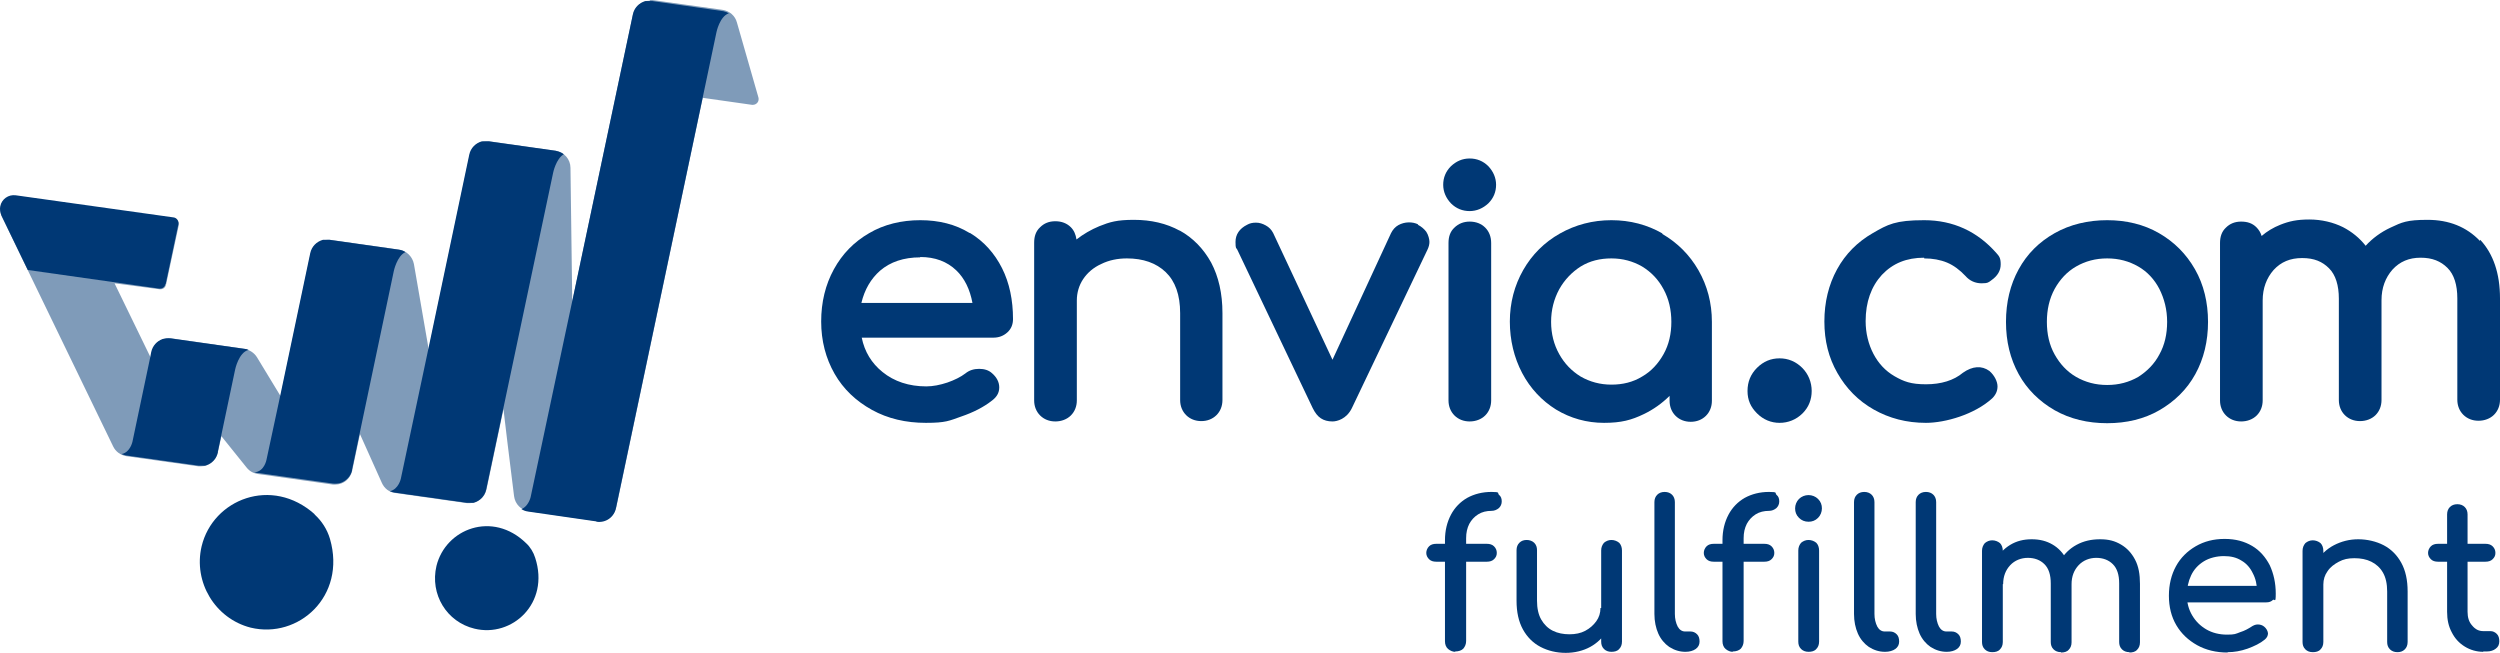 <svg width="157" height="41" viewBox="0 0 157 41" fill="none" xmlns="http://www.w3.org/2000/svg">
<path d="M90.19 35.275C90.013 35.275 89.858 35.231 89.748 35.121C89.637 35.011 89.57 34.879 89.57 34.724C89.57 34.57 89.637 34.416 89.748 34.306C89.858 34.196 90.013 34.152 90.19 34.152H93.379C93.556 34.152 93.711 34.196 93.822 34.306C93.933 34.416 93.999 34.548 93.999 34.724C93.999 34.901 93.933 35.011 93.822 35.121C93.711 35.231 93.556 35.275 93.379 35.275H90.19ZM91.386 40.934C91.231 40.934 91.076 40.868 90.943 40.758C90.81 40.648 90.744 40.471 90.744 40.273V33.932C90.744 33.315 90.877 32.787 91.12 32.324C91.364 31.862 91.718 31.51 92.139 31.267C92.582 31.025 93.091 30.893 93.667 30.893C94.243 30.893 94.021 30.959 94.132 31.069C94.265 31.179 94.309 31.311 94.309 31.488C94.309 31.664 94.243 31.796 94.132 31.906C93.999 32.016 93.844 32.082 93.667 32.082C93.357 32.082 93.069 32.148 92.826 32.302C92.582 32.456 92.405 32.655 92.272 32.897C92.139 33.161 92.073 33.447 92.073 33.8V40.251C92.073 40.45 92.006 40.604 91.895 40.736C91.785 40.846 91.608 40.912 91.386 40.912V40.934Z" fill="#003875"/>
<path d="M98.34 41C97.742 41 97.21 40.868 96.745 40.626C96.28 40.383 95.904 40.009 95.638 39.525C95.372 39.04 95.239 38.446 95.239 37.719V34.548C95.239 34.35 95.306 34.196 95.416 34.086C95.549 33.954 95.704 33.91 95.881 33.91C96.059 33.91 96.236 33.976 96.347 34.086C96.479 34.218 96.524 34.372 96.524 34.548V37.719C96.524 38.203 96.612 38.6 96.789 38.908C96.966 39.216 97.21 39.459 97.52 39.613C97.83 39.767 98.184 39.833 98.561 39.833C98.937 39.833 99.27 39.767 99.557 39.613C99.845 39.459 100.067 39.26 100.244 39.018C100.421 38.776 100.51 38.49 100.51 38.181H101.329C101.329 38.71 101.196 39.194 100.93 39.613C100.665 40.031 100.31 40.383 99.867 40.626C99.424 40.868 98.893 41 98.317 41H98.34ZM101.196 40.934C100.997 40.934 100.842 40.868 100.731 40.758C100.598 40.626 100.554 40.471 100.554 40.295V34.57C100.554 34.372 100.62 34.218 100.731 34.086C100.864 33.976 101.019 33.91 101.196 33.91C101.373 33.91 101.55 33.976 101.683 34.086C101.794 34.196 101.86 34.372 101.86 34.57V40.295C101.86 40.493 101.794 40.648 101.683 40.758C101.573 40.89 101.395 40.934 101.196 40.934Z" fill="#003875"/>
<path d="M105.846 40.934C105.47 40.934 105.138 40.824 104.828 40.626C104.54 40.427 104.296 40.141 104.141 39.789C103.986 39.437 103.897 39.018 103.897 38.556V31.532C103.897 31.334 103.964 31.179 104.075 31.069C104.185 30.959 104.34 30.893 104.54 30.893C104.739 30.893 104.894 30.959 105.005 31.069C105.115 31.179 105.182 31.334 105.182 31.532V38.556C105.182 38.864 105.248 39.128 105.359 39.349C105.47 39.547 105.625 39.657 105.824 39.657H106.156C106.333 39.657 106.466 39.723 106.577 39.833C106.688 39.943 106.732 40.097 106.732 40.295C106.732 40.493 106.643 40.648 106.488 40.758C106.333 40.868 106.112 40.934 105.846 40.934Z" fill="#003875"/>
<path d="M107.618 35.275C107.441 35.275 107.286 35.231 107.175 35.121C107.064 35.011 106.998 34.879 106.998 34.724C106.998 34.57 107.064 34.416 107.175 34.306C107.286 34.196 107.441 34.152 107.618 34.152H110.807C110.984 34.152 111.139 34.196 111.25 34.306C111.36 34.416 111.427 34.548 111.427 34.724C111.427 34.901 111.36 35.011 111.25 35.121C111.139 35.231 110.984 35.275 110.807 35.275H107.618ZM108.814 40.934C108.659 40.934 108.504 40.868 108.371 40.758C108.238 40.648 108.172 40.471 108.172 40.273V33.932C108.172 33.315 108.305 32.787 108.548 32.324C108.792 31.862 109.146 31.51 109.567 31.267C110.01 31.025 110.519 30.893 111.095 30.893C111.671 30.893 111.449 30.959 111.56 31.069C111.693 31.179 111.737 31.311 111.737 31.488C111.737 31.664 111.671 31.796 111.56 31.906C111.427 32.016 111.272 32.082 111.095 32.082C110.785 32.082 110.497 32.148 110.253 32.302C110.01 32.456 109.833 32.655 109.7 32.897C109.567 33.161 109.5 33.447 109.5 33.8V40.251C109.5 40.45 109.434 40.604 109.323 40.736C109.212 40.846 109.035 40.912 108.814 40.912V40.934Z" fill="#003875"/>
<path d="M113.575 32.765C113.331 32.765 113.132 32.677 112.977 32.522C112.8 32.346 112.733 32.148 112.733 31.928C112.733 31.708 112.822 31.488 112.977 31.333C113.132 31.179 113.353 31.091 113.575 31.091C113.796 31.091 114.018 31.179 114.173 31.333C114.35 31.509 114.416 31.708 114.416 31.928C114.416 32.148 114.328 32.368 114.173 32.522C113.996 32.699 113.796 32.765 113.575 32.765ZM113.575 40.934C113.376 40.934 113.221 40.868 113.11 40.758C112.977 40.626 112.933 40.471 112.933 40.295V34.57C112.933 34.372 112.999 34.218 113.11 34.086C113.243 33.976 113.398 33.91 113.575 33.91C113.752 33.91 113.929 33.976 114.062 34.086C114.173 34.196 114.239 34.372 114.239 34.57V40.295C114.239 40.493 114.173 40.648 114.062 40.758C113.951 40.89 113.774 40.934 113.575 40.934Z" fill="#003875"/>
<path d="M118.38 40.934C118.004 40.934 117.672 40.824 117.362 40.626C117.074 40.427 116.83 40.141 116.675 39.789C116.52 39.437 116.432 39.018 116.432 38.556V31.532C116.432 31.334 116.498 31.179 116.609 31.069C116.72 30.959 116.875 30.893 117.074 30.893C117.273 30.893 117.428 30.959 117.539 31.069C117.65 31.179 117.716 31.334 117.716 31.532V38.556C117.716 38.864 117.782 39.128 117.893 39.349C118.004 39.547 118.159 39.657 118.358 39.657H118.69C118.868 39.657 119 39.723 119.111 39.833C119.222 39.943 119.266 40.097 119.266 40.295C119.266 40.493 119.178 40.648 119.023 40.758C118.868 40.868 118.646 40.934 118.38 40.934Z" fill="#003875"/>
<path d="M122.255 40.934C121.879 40.934 121.547 40.824 121.237 40.626C120.949 40.427 120.705 40.141 120.55 39.789C120.395 39.437 120.307 39.018 120.307 38.556V31.532C120.307 31.334 120.373 31.179 120.484 31.069C120.595 30.959 120.75 30.893 120.949 30.893C121.148 30.893 121.303 30.959 121.414 31.069C121.525 31.179 121.591 31.334 121.591 31.532V38.556C121.591 38.864 121.657 39.128 121.768 39.349C121.879 39.547 122.034 39.657 122.233 39.657H122.565C122.743 39.657 122.875 39.723 122.986 39.833C123.097 39.943 123.141 40.097 123.141 40.295C123.141 40.493 123.053 40.648 122.898 40.758C122.743 40.868 122.521 40.934 122.255 40.934Z" fill="#003875"/>
<path d="M125.112 40.956C124.913 40.956 124.758 40.89 124.647 40.78C124.514 40.648 124.47 40.493 124.47 40.317V34.592C124.47 34.394 124.536 34.24 124.647 34.108C124.78 33.998 124.935 33.932 125.112 33.932C125.289 33.932 125.466 33.998 125.599 34.108C125.71 34.218 125.776 34.394 125.776 34.592V40.317C125.776 40.516 125.71 40.67 125.599 40.78C125.488 40.912 125.311 40.956 125.112 40.956ZM129.43 40.956C129.231 40.956 129.076 40.89 128.965 40.78C128.832 40.648 128.788 40.493 128.788 40.317V36.64C128.788 36.09 128.655 35.693 128.389 35.429C128.124 35.165 127.769 35.033 127.349 35.033C126.928 35.033 126.529 35.187 126.241 35.495C125.953 35.803 125.798 36.2 125.798 36.684H124.979C124.979 36.134 125.09 35.627 125.311 35.209C125.533 34.791 125.843 34.46 126.241 34.218C126.64 33.976 127.083 33.866 127.592 33.866C128.101 33.866 128.522 33.976 128.899 34.196C129.275 34.416 129.563 34.724 129.784 35.143C130.006 35.561 130.094 36.068 130.094 36.662V40.339C130.094 40.538 130.028 40.692 129.917 40.802C129.807 40.934 129.629 40.978 129.43 40.978V40.956ZM133.726 40.956C133.527 40.956 133.372 40.89 133.261 40.78C133.128 40.648 133.084 40.493 133.084 40.317V36.64C133.084 36.09 132.951 35.693 132.685 35.429C132.42 35.165 132.065 35.033 131.645 35.033C131.224 35.033 130.825 35.187 130.537 35.495C130.249 35.803 130.094 36.2 130.094 36.684H129.031C129.031 36.134 129.142 35.627 129.386 35.209C129.629 34.791 129.962 34.46 130.404 34.218C130.847 33.976 131.335 33.866 131.888 33.866C132.442 33.866 132.818 33.976 133.195 34.196C133.571 34.416 133.859 34.724 134.08 35.143C134.302 35.561 134.39 36.068 134.39 36.662V40.339C134.39 40.538 134.324 40.692 134.213 40.802C134.103 40.934 133.925 40.978 133.726 40.978V40.956Z" fill="#003875"/>
<path d="M139.883 40.978C139.174 40.978 138.532 40.824 137.979 40.516C137.425 40.207 136.982 39.789 136.672 39.26C136.362 38.732 136.207 38.115 136.207 37.411C136.207 36.706 136.362 36.09 136.65 35.561C136.938 35.033 137.359 34.614 137.89 34.306C138.421 33.998 139.019 33.844 139.706 33.844C140.392 33.844 140.946 33.998 141.433 34.284C141.92 34.57 142.275 34.989 142.54 35.495C142.784 36.023 142.917 36.618 142.917 37.279C142.917 37.939 142.85 37.587 142.74 37.675C142.629 37.785 142.496 37.829 142.319 37.829H137.115V36.794H142.275L141.743 37.147C141.743 36.728 141.655 36.332 141.477 36.002C141.322 35.671 141.079 35.385 140.769 35.209C140.459 35.011 140.104 34.923 139.662 34.923C139.219 34.923 138.754 35.033 138.399 35.253C138.045 35.473 137.779 35.759 137.602 36.134C137.425 36.508 137.336 36.926 137.336 37.389C137.336 37.851 137.447 38.27 137.669 38.644C137.89 39.018 138.178 39.304 138.554 39.525C138.931 39.745 139.374 39.855 139.861 39.855C140.348 39.855 140.392 39.811 140.68 39.701C140.968 39.613 141.19 39.481 141.367 39.37C141.5 39.282 141.632 39.216 141.787 39.216C141.942 39.216 142.075 39.26 142.186 39.349C142.341 39.481 142.407 39.613 142.43 39.767C142.43 39.921 142.363 40.053 142.23 40.163C141.942 40.405 141.566 40.581 141.145 40.736C140.702 40.89 140.304 40.956 139.905 40.956L139.883 40.978Z" fill="#003875"/>
<path d="M145.242 40.956C145.043 40.956 144.887 40.89 144.777 40.78C144.644 40.648 144.6 40.493 144.6 40.317V34.592C144.6 34.394 144.666 34.24 144.777 34.108C144.91 33.998 145.065 33.932 145.242 33.932C145.419 33.932 145.596 33.998 145.729 34.108C145.84 34.218 145.906 34.394 145.906 34.592V40.317C145.906 40.516 145.84 40.67 145.729 40.78C145.618 40.912 145.441 40.956 145.242 40.956ZM150.556 40.956C150.357 40.956 150.202 40.89 150.091 40.78C149.959 40.648 149.914 40.493 149.914 40.317V37.147C149.914 36.662 149.826 36.266 149.649 35.958C149.471 35.649 149.228 35.429 148.918 35.275C148.608 35.121 148.253 35.055 147.855 35.055C147.456 35.055 147.168 35.121 146.881 35.275C146.593 35.429 146.349 35.605 146.172 35.87C145.995 36.112 145.906 36.398 145.906 36.706H145.087C145.087 36.156 145.22 35.693 145.485 35.253C145.751 34.835 146.105 34.482 146.57 34.24C147.036 33.998 147.545 33.866 148.098 33.866C148.652 33.866 149.228 33.998 149.693 34.24C150.158 34.482 150.534 34.857 150.8 35.341C151.066 35.825 151.199 36.42 151.199 37.147V40.317C151.199 40.516 151.132 40.67 151.022 40.78C150.889 40.912 150.734 40.956 150.556 40.956Z" fill="#003875"/>
<path d="M153.102 35.275C152.925 35.275 152.77 35.231 152.66 35.121C152.549 35.011 152.482 34.879 152.482 34.724C152.482 34.57 152.549 34.416 152.66 34.306C152.77 34.196 152.925 34.152 153.102 34.152H156.092C156.269 34.152 156.424 34.196 156.535 34.306C156.646 34.416 156.712 34.548 156.712 34.724C156.712 34.901 156.646 35.011 156.535 35.121C156.424 35.231 156.269 35.275 156.092 35.275H153.102ZM155.959 40.934C155.538 40.934 155.14 40.824 154.785 40.603C154.431 40.383 154.165 40.097 153.966 39.701C153.767 39.326 153.678 38.908 153.678 38.424V32.302C153.678 32.104 153.745 31.95 153.855 31.84C153.966 31.73 154.121 31.664 154.32 31.664C154.52 31.664 154.675 31.73 154.785 31.84C154.896 31.95 154.963 32.104 154.963 32.302V38.424C154.963 38.776 155.051 39.062 155.25 39.282C155.45 39.525 155.671 39.635 155.959 39.635H156.402C156.557 39.635 156.69 39.701 156.801 39.811C156.911 39.921 156.956 40.075 156.956 40.273C156.956 40.471 156.889 40.626 156.734 40.736C156.601 40.846 156.402 40.912 156.181 40.912H155.937L155.959 40.934Z" fill="#003875"/>
<path d="M60.871 14.621C60.007 14.092 58.967 13.828 57.793 13.828C56.619 13.828 55.512 14.092 54.582 14.643C53.63 15.193 52.899 15.942 52.367 16.911C51.836 17.88 51.57 18.981 51.57 20.192C51.57 21.403 51.858 22.504 52.412 23.473C52.965 24.441 53.763 25.19 54.759 25.741C55.756 26.291 56.885 26.555 58.147 26.555C59.41 26.555 59.609 26.423 60.362 26.159C61.137 25.895 61.779 25.564 62.31 25.146C62.598 24.926 62.753 24.662 62.753 24.331C62.753 24.001 62.598 23.693 62.288 23.428C62.089 23.252 61.823 23.164 61.491 23.164C61.159 23.164 60.871 23.252 60.627 23.451C60.34 23.671 59.941 23.869 59.498 24.023C59.033 24.177 58.59 24.265 58.169 24.265C57.084 24.265 56.154 23.957 55.423 23.363C54.737 22.812 54.294 22.085 54.117 21.205H62.377C62.731 21.205 63.019 21.095 63.263 20.874C63.506 20.654 63.617 20.368 63.617 20.038C63.617 18.849 63.395 17.77 62.93 16.845C62.465 15.92 61.801 15.171 60.937 14.643L60.871 14.621ZM57.793 16.14C58.723 16.14 59.476 16.426 60.052 16.977C60.583 17.483 60.915 18.188 61.07 19.025H54.095C54.294 18.188 54.693 17.505 55.269 16.999C55.911 16.448 56.752 16.162 57.793 16.162V16.14Z" fill="#003875"/>
<path d="M74.091 14.489C73.249 14.026 72.275 13.806 71.212 13.806C70.149 13.806 69.706 13.938 69.042 14.203C68.511 14.423 68.023 14.709 67.603 15.039C67.558 14.731 67.448 14.467 67.248 14.269C67.005 14.026 66.673 13.894 66.274 13.894C65.875 13.894 65.565 14.026 65.322 14.269C65.056 14.511 64.945 14.841 64.945 15.237V25.146C64.945 25.52 65.078 25.851 65.322 26.093C65.565 26.335 65.897 26.467 66.274 26.467C66.65 26.467 67.005 26.335 67.248 26.093C67.492 25.851 67.625 25.52 67.625 25.146V18.871C67.625 18.386 67.758 17.924 68.023 17.527C68.289 17.131 68.666 16.801 69.153 16.581C69.64 16.338 70.194 16.228 70.769 16.228C71.788 16.228 72.607 16.515 73.205 17.087C73.803 17.66 74.113 18.518 74.113 19.663V25.124C74.113 25.498 74.246 25.829 74.49 26.071C74.733 26.313 75.065 26.445 75.442 26.445C75.818 26.445 76.15 26.313 76.394 26.071C76.638 25.829 76.77 25.498 76.77 25.124V19.663C76.77 18.43 76.527 17.373 76.062 16.492C75.575 15.612 74.91 14.929 74.069 14.467L74.091 14.489Z" fill="#003875"/>
<path d="M89.061 14.092C88.706 13.916 88.219 13.916 87.821 14.136C87.621 14.246 87.466 14.423 87.356 14.643L83.68 22.592L79.959 14.643C79.849 14.423 79.694 14.269 79.494 14.159C79.295 14.048 79.096 13.982 78.874 13.982C78.653 13.982 78.476 14.026 78.321 14.114C77.833 14.357 77.59 14.731 77.59 15.193C77.59 15.656 77.634 15.546 77.701 15.678L82.439 25.631C82.594 25.939 82.749 26.137 82.949 26.269C83.148 26.401 83.392 26.467 83.68 26.467C83.968 26.467 84.565 26.313 84.897 25.631L89.636 15.7C89.725 15.524 89.769 15.348 89.769 15.193C89.769 15.039 89.703 14.753 89.57 14.555C89.437 14.379 89.26 14.225 89.039 14.114L89.061 14.092Z" fill="#003875"/>
<path d="M92.294 13.916C91.918 13.916 91.586 14.048 91.342 14.291C91.076 14.533 90.966 14.863 90.966 15.259V25.146C90.966 25.52 91.099 25.851 91.342 26.093C91.586 26.335 91.918 26.467 92.294 26.467C92.671 26.467 93.025 26.335 93.269 26.093C93.512 25.851 93.645 25.52 93.645 25.146V15.259C93.645 14.863 93.512 14.533 93.269 14.291C93.025 14.048 92.693 13.916 92.294 13.916Z" fill="#003875"/>
<path d="M92.294 9.953C91.829 9.953 91.452 10.129 91.12 10.437C90.788 10.768 90.633 11.164 90.633 11.604C90.633 12.045 90.81 12.441 91.12 12.771C91.452 13.101 91.851 13.256 92.294 13.256C92.737 13.256 93.135 13.079 93.467 12.771C93.799 12.441 93.954 12.045 93.954 11.604C93.954 11.164 93.777 10.768 93.467 10.437C93.135 10.107 92.737 9.953 92.294 9.953Z" fill="#003875"/>
<path d="M104.407 14.665C103.455 14.114 102.37 13.828 101.196 13.828C100.022 13.828 98.937 14.114 97.963 14.665C96.989 15.215 96.213 15.986 95.66 16.955C95.106 17.924 94.818 19.025 94.818 20.192C94.818 21.359 95.084 22.46 95.593 23.428C96.103 24.397 96.834 25.168 97.719 25.719C98.627 26.269 99.646 26.555 100.731 26.555C101.816 26.555 102.458 26.379 103.233 26.005C103.831 25.719 104.385 25.322 104.85 24.86V25.168C104.85 25.542 104.983 25.873 105.226 26.115C105.47 26.357 105.802 26.489 106.178 26.489C106.555 26.489 106.887 26.357 107.131 26.115C107.374 25.873 107.507 25.542 107.507 25.168V20.214C107.507 19.025 107.219 17.946 106.666 16.977C106.112 16.008 105.337 15.237 104.385 14.687L104.407 14.665ZM99.269 16.735C99.845 16.382 100.487 16.228 101.196 16.228C101.905 16.228 102.547 16.404 103.123 16.735C103.698 17.087 104.141 17.549 104.473 18.166C104.806 18.782 104.961 19.465 104.961 20.214C104.961 20.962 104.806 21.645 104.473 22.239C104.141 22.834 103.698 23.319 103.123 23.649C102.547 24.001 101.905 24.155 101.196 24.155C100.487 24.155 99.845 23.979 99.269 23.649C98.694 23.296 98.251 22.834 97.919 22.239C97.586 21.645 97.409 20.962 97.409 20.214C97.409 19.465 97.586 18.782 97.919 18.166C98.251 17.571 98.716 17.087 99.269 16.735Z" fill="#003875"/>
<path d="M111.759 22.504C111.206 22.504 110.741 22.702 110.342 23.098C109.943 23.495 109.744 23.979 109.744 24.552C109.744 25.124 109.943 25.564 110.342 25.961C110.741 26.357 111.228 26.555 111.759 26.555C112.291 26.555 112.8 26.357 113.199 25.961C113.597 25.564 113.774 25.08 113.774 24.552C113.774 24.023 113.575 23.495 113.177 23.098C112.778 22.702 112.291 22.504 111.759 22.504Z" fill="#003875"/>
<path d="M120.838 16.228C121.37 16.228 121.857 16.316 122.278 16.492C122.698 16.669 123.075 16.955 123.429 17.329C123.695 17.637 124.049 17.792 124.448 17.792C124.846 17.792 124.891 17.726 125.068 17.593C125.444 17.329 125.644 16.999 125.644 16.603C125.644 16.206 125.555 16.096 125.378 15.898C124.182 14.533 122.654 13.828 120.838 13.828C119.022 13.828 118.557 14.092 117.605 14.643C116.653 15.193 115.9 15.942 115.368 16.911C114.837 17.88 114.571 18.981 114.571 20.192C114.571 21.403 114.837 22.46 115.391 23.428C115.944 24.397 116.697 25.168 117.672 25.719C118.646 26.269 119.731 26.555 120.949 26.555C122.167 26.555 124.005 26.027 125.112 25.014C125.334 24.794 125.444 24.552 125.444 24.265C125.444 23.979 125.267 23.583 124.935 23.296C124.448 22.944 123.872 22.988 123.274 23.407C122.698 23.891 121.901 24.133 120.949 24.133C119.997 24.133 119.554 23.957 118.978 23.627C118.402 23.296 117.959 22.812 117.649 22.218C117.339 21.623 117.162 20.918 117.162 20.17C117.162 18.959 117.517 17.99 118.181 17.263C118.867 16.537 119.731 16.184 120.838 16.184V16.228Z" fill="#003875"/>
<path d="M135.586 14.643C134.634 14.092 133.527 13.828 132.331 13.828C131.135 13.828 130.006 14.092 129.032 14.643C128.057 15.193 127.304 15.942 126.773 16.911C126.241 17.88 125.976 18.981 125.976 20.214C125.976 21.447 126.241 22.526 126.773 23.495C127.304 24.463 128.079 25.212 129.032 25.763C130.006 26.313 131.113 26.577 132.331 26.577C133.549 26.577 134.656 26.313 135.608 25.763C136.561 25.212 137.336 24.463 137.867 23.495C138.399 22.526 138.664 21.425 138.664 20.214C138.664 19.003 138.399 17.88 137.845 16.911C137.291 15.942 136.539 15.193 135.586 14.643ZM134.28 23.671C133.704 24.001 133.062 24.177 132.331 24.177C131.6 24.177 130.958 24.001 130.382 23.671C129.807 23.34 129.364 22.856 129.032 22.262C128.699 21.667 128.544 20.984 128.544 20.214C128.544 19.443 128.699 18.761 129.032 18.144C129.364 17.549 129.807 17.065 130.382 16.735C130.958 16.404 131.6 16.228 132.331 16.228C133.062 16.228 133.704 16.404 134.28 16.735C134.856 17.065 135.298 17.549 135.608 18.144C135.918 18.761 136.096 19.443 136.096 20.214C136.096 20.984 135.941 21.667 135.608 22.262C135.298 22.856 134.833 23.319 134.28 23.671Z" fill="#003875"/>
<path d="M155.737 15.127C154.896 14.246 153.789 13.806 152.46 13.806C151.131 13.806 150.844 13.96 150.135 14.29C149.515 14.577 148.983 14.973 148.563 15.435C148.186 14.951 147.699 14.555 147.145 14.268C146.525 13.96 145.795 13.784 145.02 13.784C144.244 13.784 143.757 13.894 143.204 14.114C142.761 14.29 142.362 14.533 142.03 14.819C141.964 14.599 141.853 14.423 141.698 14.268C141.454 14.026 141.144 13.916 140.746 13.916C140.347 13.916 140.037 14.048 139.793 14.29C139.528 14.533 139.417 14.863 139.417 15.259V25.146C139.417 25.52 139.55 25.851 139.793 26.093C140.037 26.335 140.369 26.467 140.746 26.467C141.122 26.467 141.476 26.335 141.72 26.093C141.964 25.851 142.096 25.52 142.096 25.146V18.87C142.096 18.1 142.34 17.461 142.783 16.955C143.248 16.448 143.824 16.206 144.577 16.206C145.33 16.206 145.839 16.426 146.26 16.845C146.68 17.263 146.88 17.924 146.88 18.76V25.124C146.88 25.498 147.013 25.829 147.256 26.071C147.5 26.313 147.832 26.445 148.208 26.445C148.585 26.445 148.939 26.313 149.183 26.071C149.426 25.829 149.559 25.498 149.559 25.124V18.849C149.559 18.078 149.803 17.439 150.246 16.933C150.711 16.426 151.286 16.184 152.017 16.184C152.748 16.184 153.279 16.404 153.7 16.823C154.121 17.241 154.32 17.902 154.32 18.738V25.102C154.32 25.476 154.453 25.807 154.697 26.049C154.94 26.291 155.272 26.423 155.649 26.423C156.025 26.423 156.38 26.291 156.623 26.049C156.867 25.807 157 25.476 157 25.102V18.738C157 17.175 156.579 15.942 155.76 15.061L155.737 15.127Z" fill="#003875"/>
<path opacity="0.5" d="M40.808 0.044C40.299 0.044 39.856 0.396 39.745 0.925L35.937 18.937L35.826 10.547C35.826 9.997 35.427 9.556 34.896 9.468L30.71 8.874C30.666 8.874 30.6 8.874 30.555 8.874C30.046 8.874 29.603 9.226 29.492 9.755L26.924 21.953L25.994 16.581C25.905 16.118 25.529 15.744 25.064 15.678L20.723 15.061C20.679 15.061 20.613 15.061 20.568 15.061C20.059 15.061 19.616 15.414 19.505 15.942L17.623 24.882L16.139 22.438C15.962 22.151 15.674 21.975 15.364 21.909L10.758 21.249C10.714 21.249 10.648 21.249 10.603 21.249C10.094 21.249 9.651 21.601 9.54 22.129L9.474 22.482L7.193 17.792L10.027 18.166C10.027 18.166 10.05 18.166 10.072 18.166C10.249 18.166 10.382 18.056 10.426 17.88L11.223 14.158C11.268 13.96 11.135 13.74 10.913 13.718L1.037 12.309C0.993 12.309 0.948 12.309 0.904 12.309C0.505 12.309 0.129 12.595 0.04 13.013C-0.004 13.212 0.04 13.41 0.107 13.586L7.104 28.031C7.259 28.361 7.569 28.581 7.924 28.647L12.463 29.286C12.508 29.286 12.574 29.286 12.618 29.286C13.128 29.286 13.571 28.933 13.681 28.405L13.903 27.392L15.497 29.374C15.674 29.594 15.918 29.726 16.206 29.77L20.9 30.431C20.945 30.431 21.011 30.431 21.055 30.431C21.565 30.431 22.008 30.078 22.118 29.55C22.318 28.581 22.605 27.26 22.605 27.26L23.979 30.321C24.134 30.673 24.444 30.915 24.82 30.959L29.337 31.598C29.382 31.598 29.448 31.598 29.492 31.598C30.002 31.598 30.445 31.245 30.555 30.717L31.618 25.697C31.618 25.697 32.061 29.462 32.283 31.157C32.349 31.664 32.725 32.038 33.213 32.104L37.487 32.721C37.531 32.721 37.597 32.721 37.642 32.721C38.151 32.721 38.594 32.368 38.705 31.84L44.13 6.143L47.23 6.584H47.274C47.518 6.584 47.695 6.364 47.629 6.121L46.278 1.409C46.167 0.991 45.813 0.683 45.37 0.617L40.963 0C40.919 0 40.853 0 40.808 0" fill="#003875"/>
<path d="M19.77 32.302C17.069 29.88 13.371 31.355 12.662 34.306C12.131 36.552 13.504 38.842 15.74 39.415C18.73 40.141 21.764 37.455 20.723 33.844C20.546 33.249 20.213 32.721 19.748 32.302" fill="#003875"/>
<path d="M33.035 34.108C30.931 32.06 27.986 33.205 27.41 35.539C26.989 37.323 28.052 39.062 29.802 39.481C32.149 40.053 34.541 37.895 33.611 35.033C33.5 34.681 33.301 34.35 33.035 34.108Z" fill="#003875"/>
<path d="M13.681 28.361L14.766 23.208C14.766 23.208 14.988 22.129 15.608 21.975C15.519 21.931 15.453 21.909 15.364 21.909C14.589 21.799 10.714 21.249 10.714 21.249C10.537 21.227 10.36 21.249 10.204 21.293C9.85 21.425 9.584 21.711 9.496 22.107L9.429 22.46L8.322 27.722C8.322 27.722 8.189 28.405 7.636 28.515C7.724 28.559 7.835 28.581 7.924 28.603L12.463 29.242C12.596 29.242 12.751 29.242 12.884 29.242C13.283 29.131 13.593 28.823 13.681 28.405" fill="#003875"/>
<path d="M22.096 29.55L24.731 17.021C24.731 17.021 24.931 16.074 25.462 15.832C25.329 15.744 25.197 15.7 25.041 15.678L20.701 15.061C20.568 15.061 20.413 15.061 20.28 15.061C19.882 15.171 19.572 15.479 19.483 15.898L17.601 24.838C17.224 26.577 16.737 28.867 16.737 28.867C16.737 28.867 16.604 29.616 15.984 29.66C16.051 29.682 16.117 29.704 16.206 29.704L20.9 30.365C21.078 30.387 21.255 30.365 21.41 30.321C21.764 30.188 22.03 29.902 22.118 29.506" fill="#003875"/>
<path d="M30.533 30.739L34.74 10.834C34.74 10.834 34.917 9.975 35.404 9.688C35.272 9.578 35.094 9.512 34.895 9.468L30.688 8.874C30.555 8.874 30.4 8.874 30.267 8.874C29.868 8.984 29.558 9.292 29.47 9.711L26.901 21.909L25.174 30.056C25.174 30.056 25.041 30.717 24.487 30.849C24.576 30.893 24.687 30.915 24.797 30.937L29.315 31.576C29.448 31.576 29.603 31.576 29.735 31.576C30.134 31.466 30.444 31.157 30.533 30.739Z" fill="#003875"/>
<path d="M37.464 32.765C38.04 32.853 38.571 32.478 38.682 31.906L44.284 5.395L44.993 2.026C44.993 2.026 45.192 1.035 45.768 0.837C45.657 0.771 45.547 0.727 45.436 0.705L40.963 0.066C40.83 0.066 40.675 0.066 40.542 0.066C40.143 0.176 39.833 0.484 39.745 0.903L35.936 18.915C35.936 18.893 33.323 31.223 33.323 31.223C33.323 31.223 33.19 31.796 32.747 31.972C32.88 32.06 33.013 32.104 33.168 32.126L37.442 32.743L37.464 32.765Z" fill="#003875"/>
<path d="M10.404 17.836L11.201 14.092C11.245 13.894 11.112 13.674 10.891 13.652L0.992 12.265C0.527 12.199 0.106 12.507 0.018 12.947C-0.026 13.146 0.018 13.344 0.084 13.52L1.745 16.955L9.983 18.122C10.182 18.144 10.359 18.034 10.381 17.836" fill="#003875"/>
</svg>
